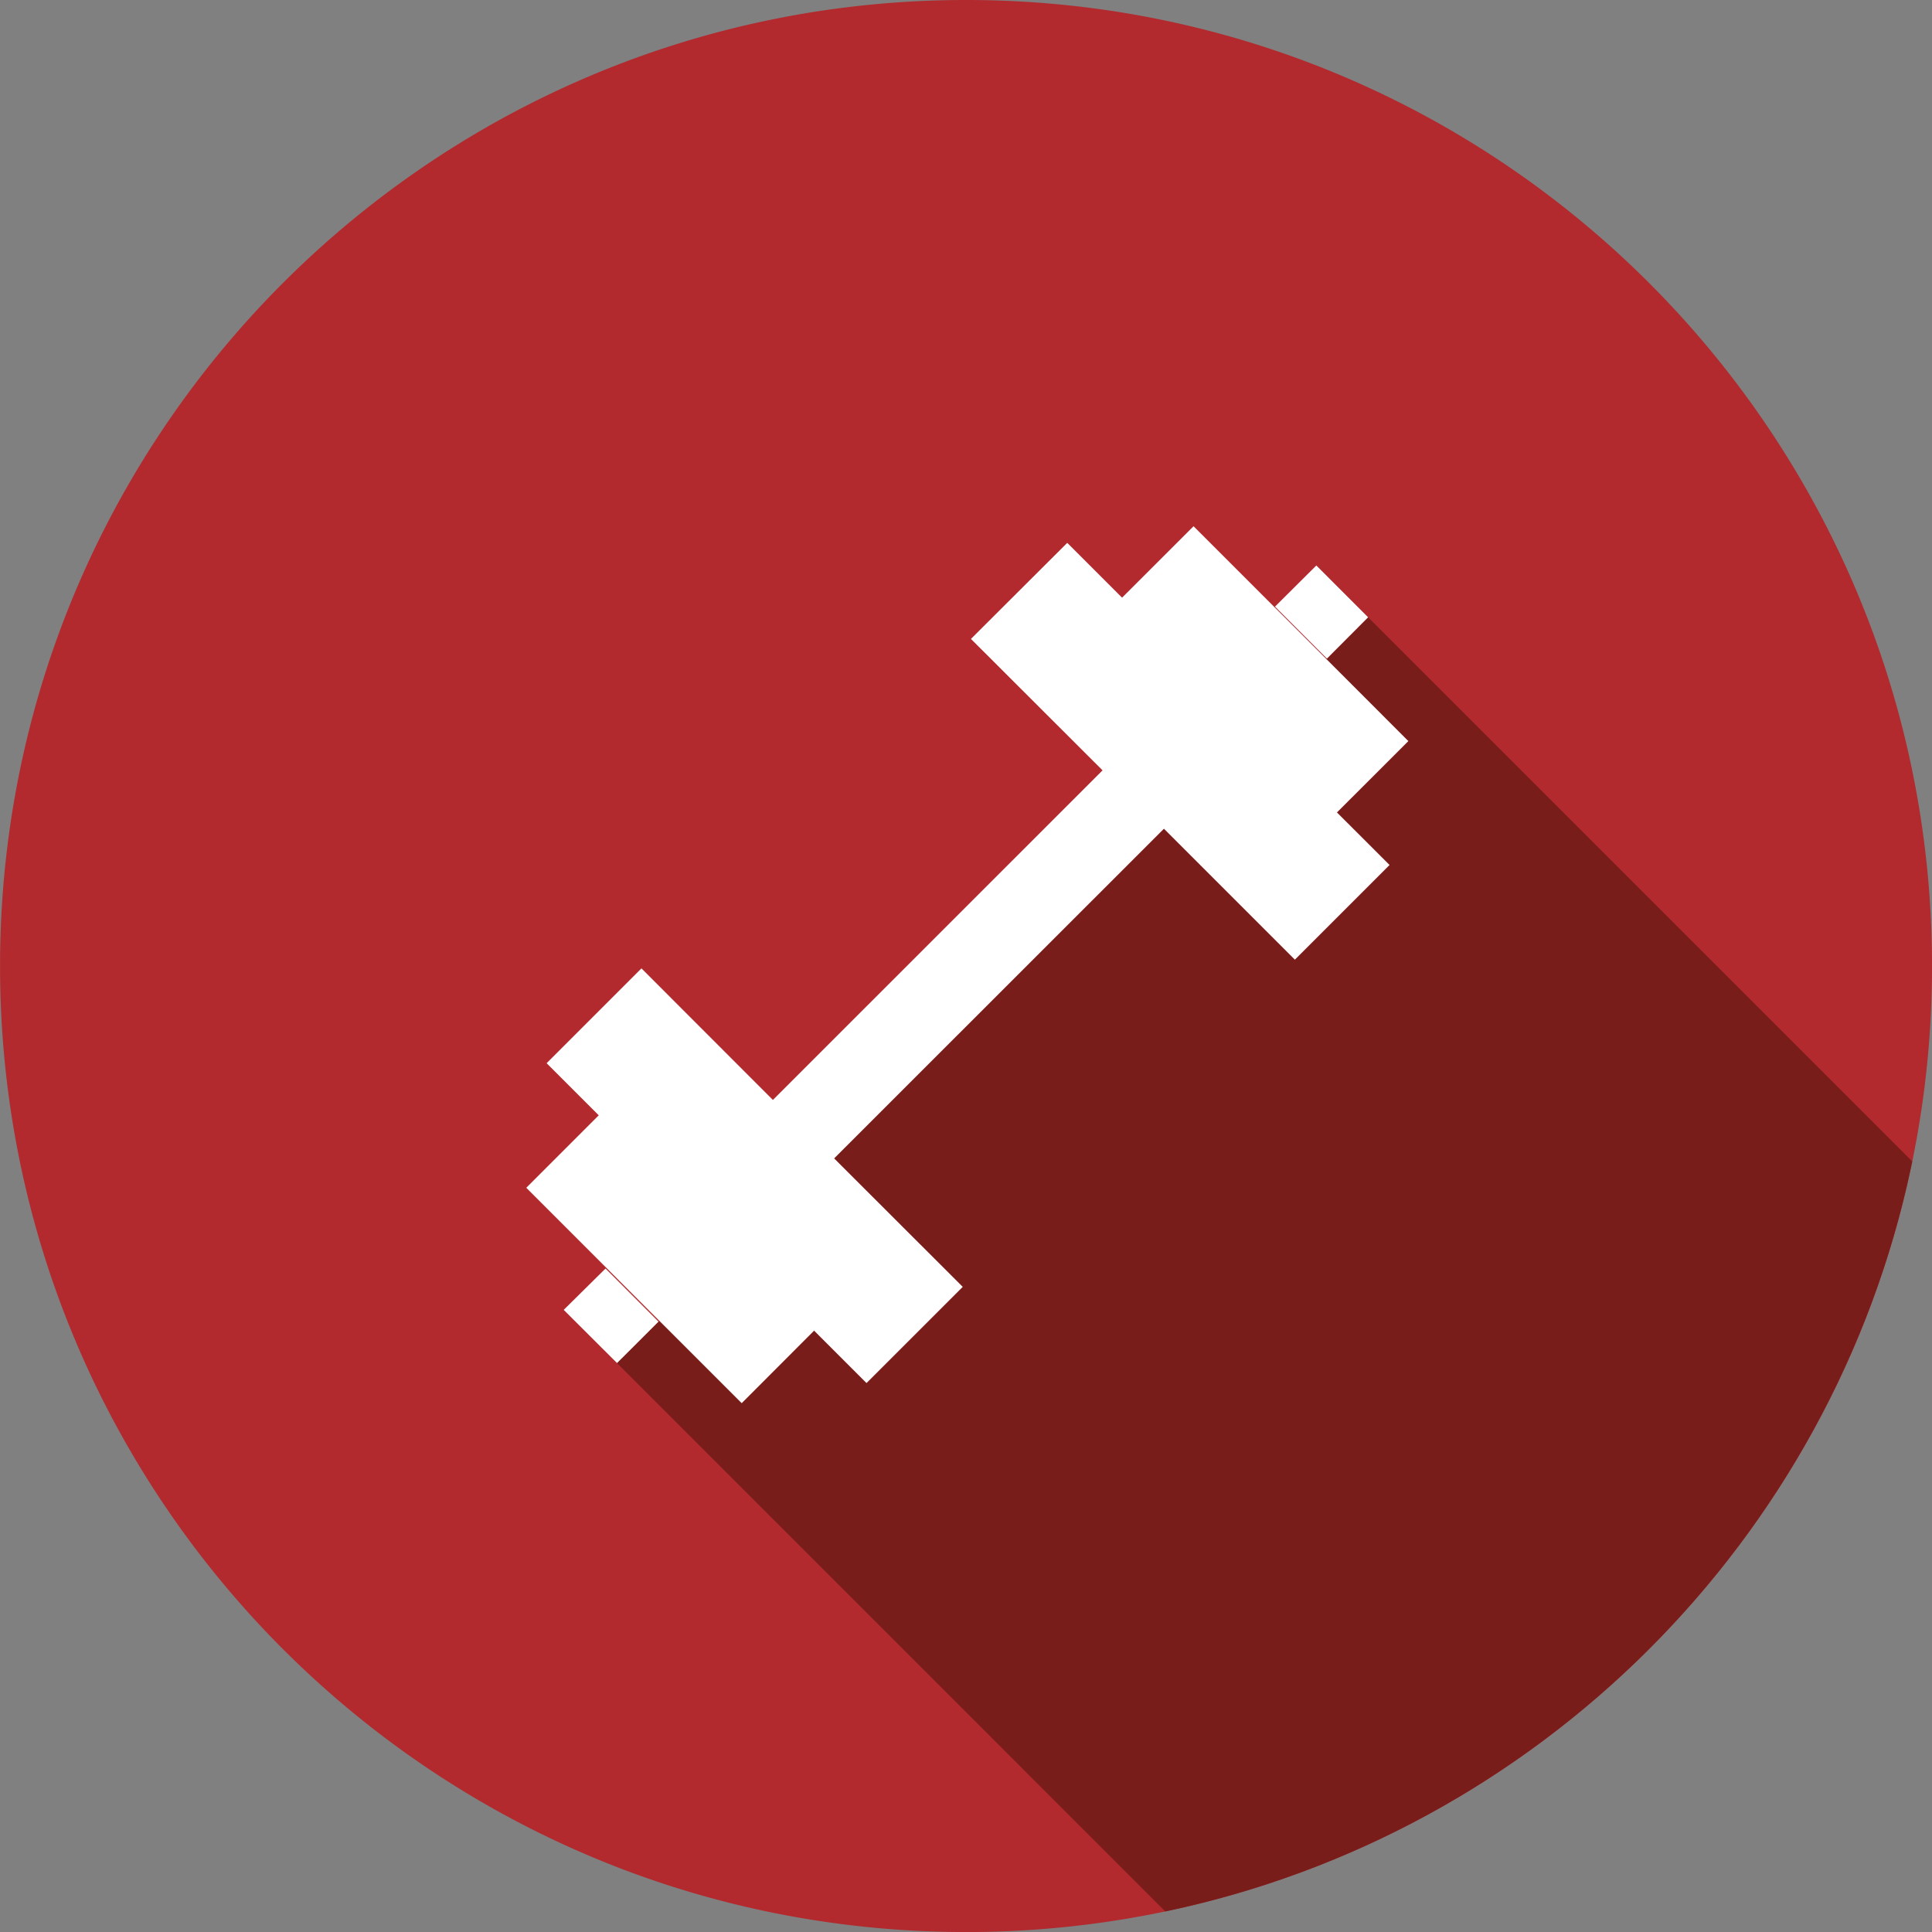 <svg id="Laag_1" data-name="Laag 1" xmlns="http://www.w3.org/2000/svg" viewBox="0 0 1040.7 1040.72"><rect x="0" y="0" width="1040.7" height="1040.72" fill="#808080" stroke="none"/><defs><style>.cls-1{fill:#b2292e;}.cls-2{fill:#791d1b;}.cls-3{fill:#fff;}</style></defs><path class="cls-1" d="M818,421a522.9,522.9,0,0,1-10.64,105.26l-.66,3.13C764.16,730.08,605.89,888.08,405,930.21a521.73,521.73,0,0,1-107.37,11.1q-12.73,0-25.31-.61c-275.63-13.19-495-240.85-495-519.75,0-287.38,233-520.36,520.36-520.36S818,133.57,818,421Z" transform="translate(222.71 99.41)"/><path class="cls-2" d="M807.35,526.21l-.66,3.13C764.16,730.08,605.89,888.08,405,930.21L109.61,634.8,514.24,233.1Z" transform="translate(222.71 99.41)"/><path class="cls-3" d="M525.79,366.53l-51,51L404.26,347,226.61,524.58l69.28,69.2L244.05,645.6l-72.31-72.3-100-100,51.08-51.08,70.8,70.87L371.2,315.55l-70.9-70.8L352.18,193q50,50,100.8,100.78Q489.27,330,525.79,366.53Z" transform="translate(222.71 99.41)"/><path class="cls-3" d="M216.18,617c-12.76,12.77-26.36,26.4-39.36,39.43l-44.29-44.28L60.78,540.4,100.17,501l71.88,71.88Z" transform="translate(222.71 99.41)"/><path class="cls-3" d="M535.92,299.79,496.69,339l-44.42-44.43Q416.63,258.9,381,223.24l39.22-39.19,71.43,71.43Z" transform="translate(222.71 99.41)"/><path class="cls-3" d="M514.24,233.1l-22.17,22.25-.11-.11-27.87-27.89,22.26-22.16Z" transform="translate(222.71 99.41)"/><path class="cls-3" d="M132,612.5c-4.6,4.57-9.35,9.31-14,14l-8.35,8.31L80.94,606.17l22.52-22.26Z" transform="translate(222.71 99.41)"/></svg>